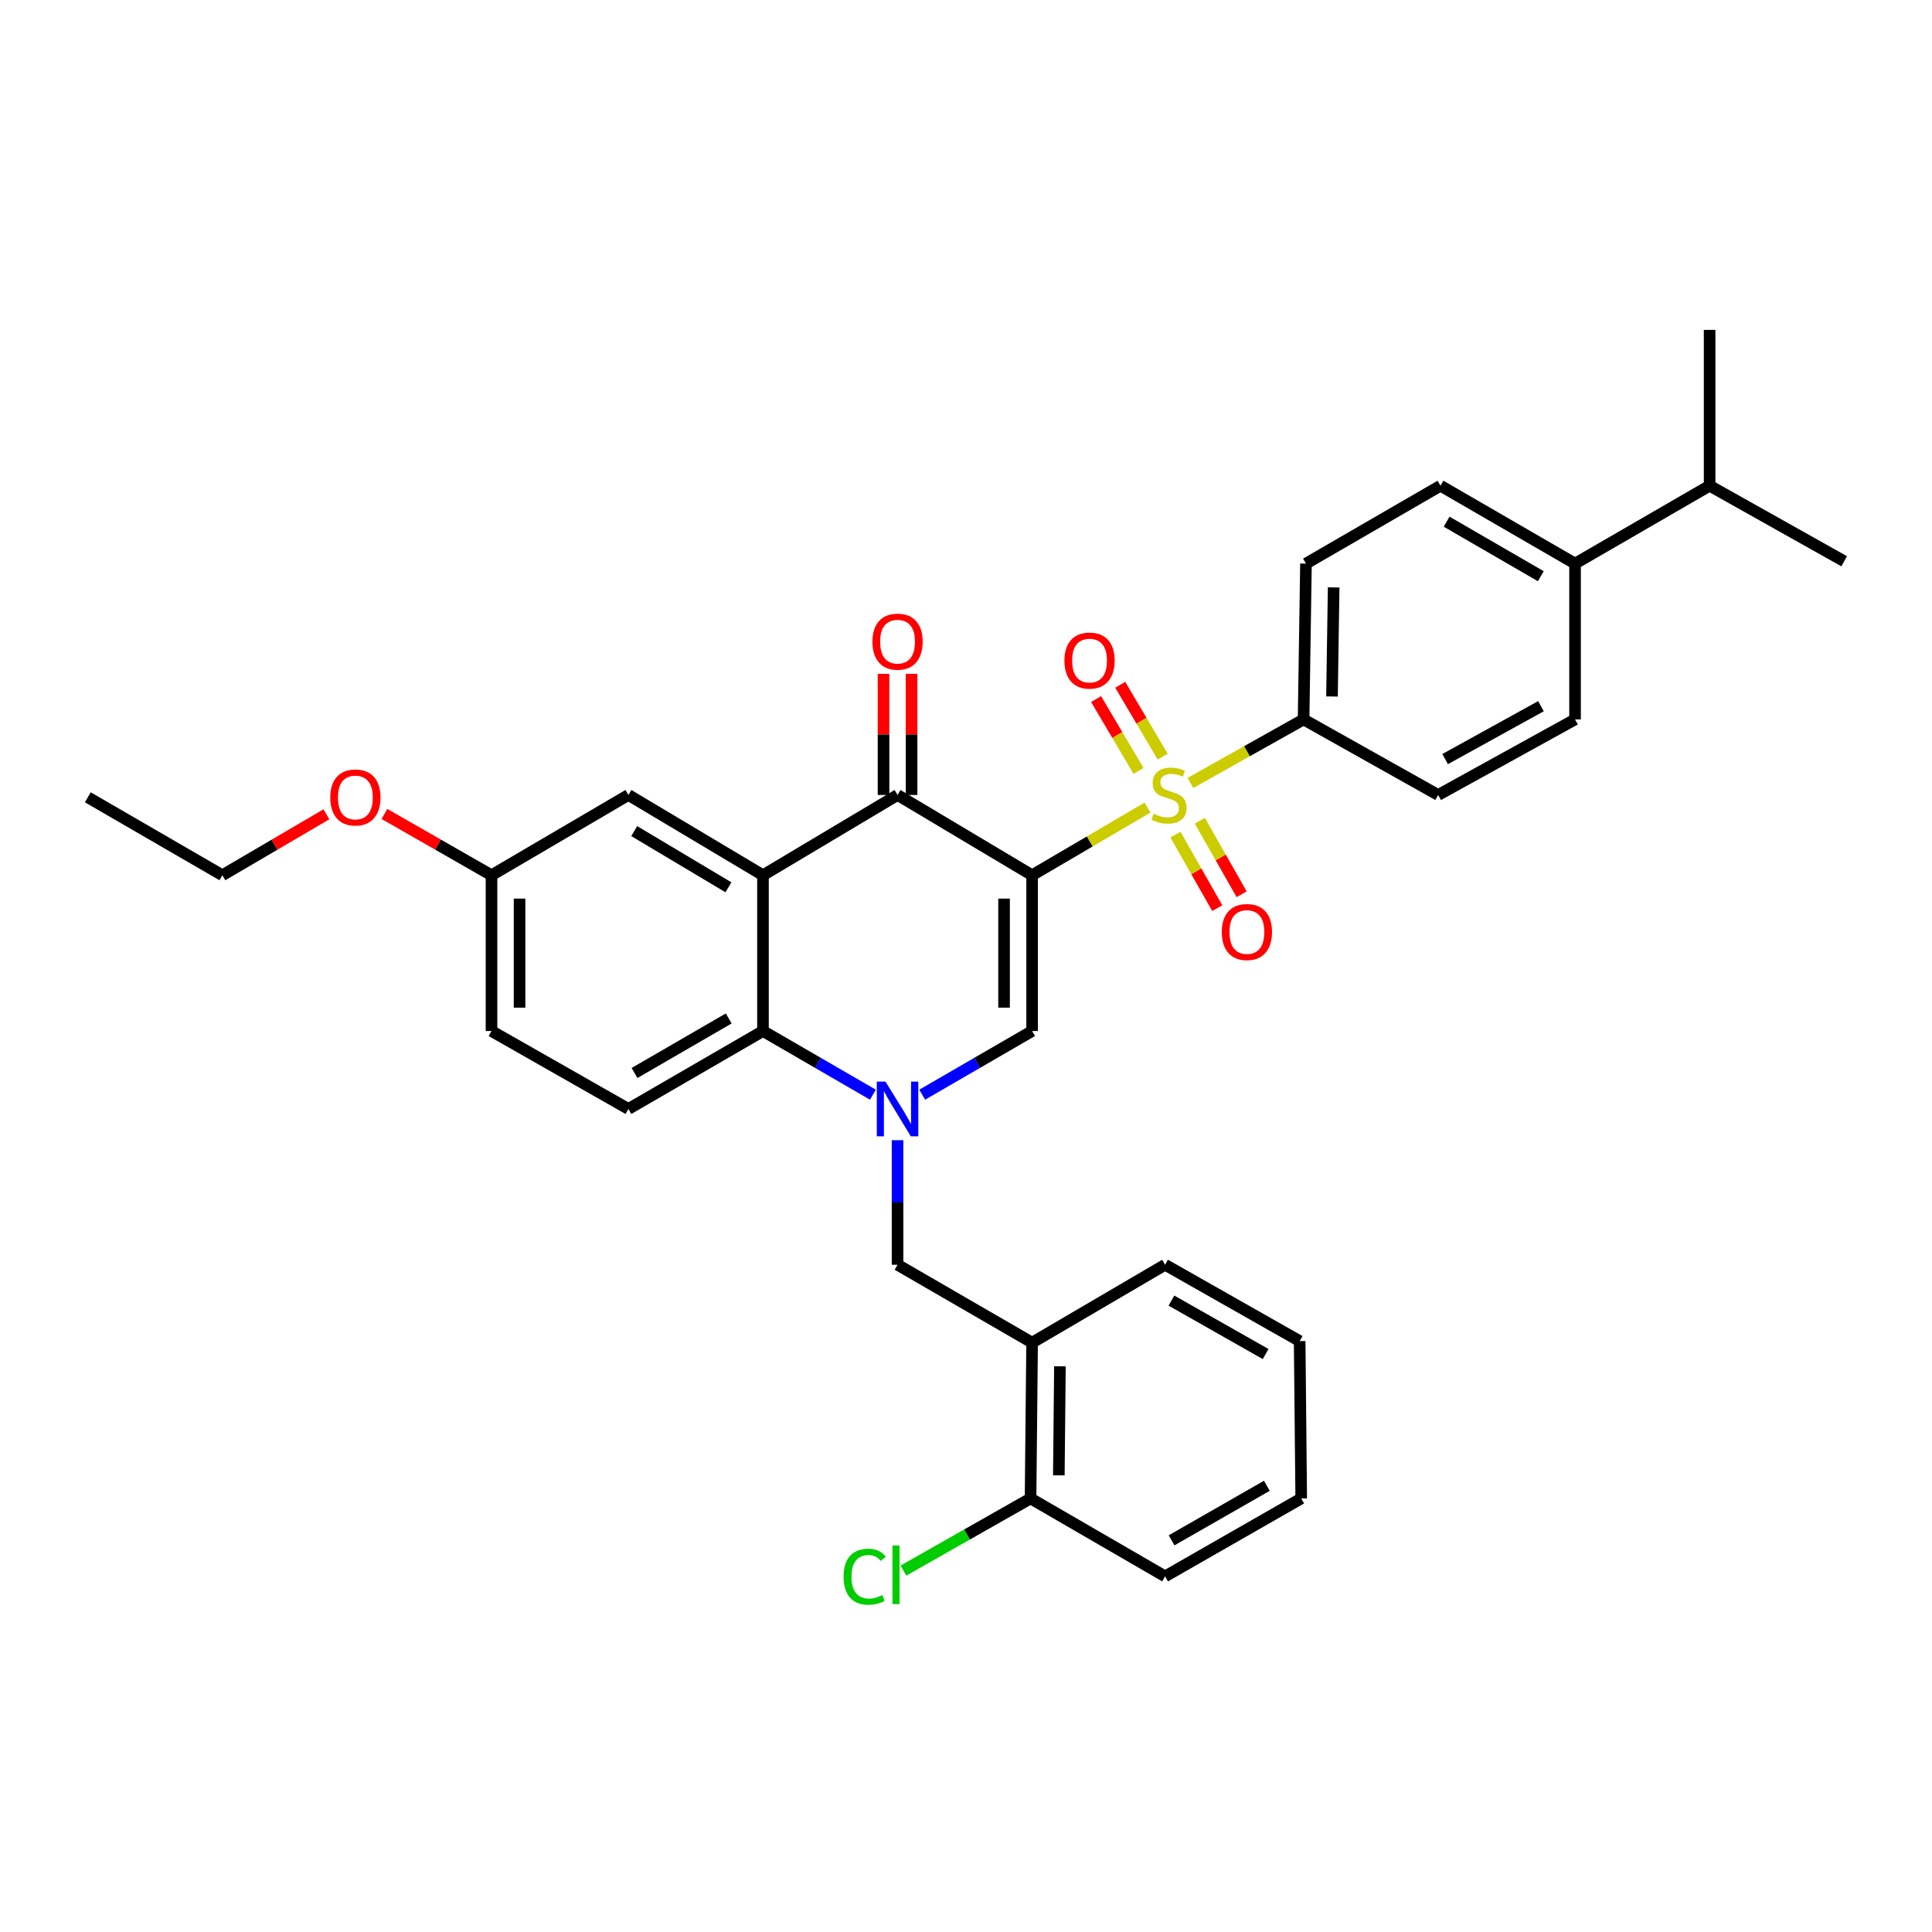 <?xml version='1.0' encoding='iso-8859-1'?>
<svg version='1.1' baseProfile='full'
              xmlns='http://www.w3.org/2000/svg'
                      xmlns:rdkit='http://www.rdkit.org/xml'
                      xmlns:xlink='http://www.w3.org/1999/xlink'
                  xml:space='preserve'
width='1000px' height='1000px' viewBox='0 0 1000 1000'>
<!-- END OF HEADER -->
<rect style='opacity:1.0;fill:#FFFFFF;stroke:none' width='1000' height='1000' x='0' y='0'> </rect>
<path class='bond-0' d='M 534.217,453.024 L 564.086,435.513' style='fill:none;fill-rule:evenodd;stroke:#000000;stroke-width:6px;stroke-linecap:butt;stroke-linejoin:miter;stroke-opacity:1' />
<path class='bond-0' d='M 564.086,435.513 L 593.954,418.002' style='fill:none;fill-rule:evenodd;stroke:#CCCC00;stroke-width:6px;stroke-linecap:butt;stroke-linejoin:miter;stroke-opacity:1' />
<path class='bond-2' d='M 534.217,453.024 L 464.573,411.475' style='fill:none;fill-rule:evenodd;stroke:#000000;stroke-width:6px;stroke-linecap:butt;stroke-linejoin:miter;stroke-opacity:1' />
<path class='bond-3' d='M 534.217,453.024 L 534.217,533.655' style='fill:none;fill-rule:evenodd;stroke:#000000;stroke-width:6px;stroke-linecap:butt;stroke-linejoin:miter;stroke-opacity:1' />
<path class='bond-3' d='M 519.698,465.119 L 519.698,521.561' style='fill:none;fill-rule:evenodd;stroke:#000000;stroke-width:6px;stroke-linecap:butt;stroke-linejoin:miter;stroke-opacity:1' />
<path class='bond-7' d='M 616.165,405.255 L 645.449,388.812' style='fill:none;fill-rule:evenodd;stroke:#CCCC00;stroke-width:6px;stroke-linecap:butt;stroke-linejoin:miter;stroke-opacity:1' />
<path class='bond-7' d='M 645.449,388.812 L 674.733,372.369' style='fill:none;fill-rule:evenodd;stroke:#000000;stroke-width:6px;stroke-linecap:butt;stroke-linejoin:miter;stroke-opacity:1' />
<path class='bond-9' d='M 608.402,431.982 L 619.229,451.015' style='fill:none;fill-rule:evenodd;stroke:#CCCC00;stroke-width:6px;stroke-linecap:butt;stroke-linejoin:miter;stroke-opacity:1' />
<path class='bond-9' d='M 619.229,451.015 L 630.057,470.047' style='fill:none;fill-rule:evenodd;stroke:#FF0000;stroke-width:6px;stroke-linecap:butt;stroke-linejoin:miter;stroke-opacity:1' />
<path class='bond-9' d='M 621.022,424.803 L 631.85,443.835' style='fill:none;fill-rule:evenodd;stroke:#CCCC00;stroke-width:6px;stroke-linecap:butt;stroke-linejoin:miter;stroke-opacity:1' />
<path class='bond-9' d='M 631.85,443.835 L 642.677,462.868' style='fill:none;fill-rule:evenodd;stroke:#FF0000;stroke-width:6px;stroke-linecap:butt;stroke-linejoin:miter;stroke-opacity:1' />
<path class='bond-10' d='M 601.804,391.64 L 590.82,373.046' style='fill:none;fill-rule:evenodd;stroke:#CCCC00;stroke-width:6px;stroke-linecap:butt;stroke-linejoin:miter;stroke-opacity:1' />
<path class='bond-10' d='M 590.82,373.046 L 579.837,354.451' style='fill:none;fill-rule:evenodd;stroke:#FF0000;stroke-width:6px;stroke-linecap:butt;stroke-linejoin:miter;stroke-opacity:1' />
<path class='bond-10' d='M 589.302,399.025 L 578.319,380.43' style='fill:none;fill-rule:evenodd;stroke:#CCCC00;stroke-width:6px;stroke-linecap:butt;stroke-linejoin:miter;stroke-opacity:1' />
<path class='bond-10' d='M 578.319,380.43 L 567.335,361.836' style='fill:none;fill-rule:evenodd;stroke:#FF0000;stroke-width:6px;stroke-linecap:butt;stroke-linejoin:miter;stroke-opacity:1' />
<path class='bond-1' d='M 477.325,566.609 L 505.771,550.132' style='fill:none;fill-rule:evenodd;stroke:#0000FF;stroke-width:6px;stroke-linecap:butt;stroke-linejoin:miter;stroke-opacity:1' />
<path class='bond-1' d='M 505.771,550.132 L 534.217,533.655' style='fill:none;fill-rule:evenodd;stroke:#000000;stroke-width:6px;stroke-linecap:butt;stroke-linejoin:miter;stroke-opacity:1' />
<path class='bond-5' d='M 451.82,566.61 L 423.366,550.133' style='fill:none;fill-rule:evenodd;stroke:#0000FF;stroke-width:6px;stroke-linecap:butt;stroke-linejoin:miter;stroke-opacity:1' />
<path class='bond-5' d='M 423.366,550.133 L 394.912,533.655' style='fill:none;fill-rule:evenodd;stroke:#000000;stroke-width:6px;stroke-linecap:butt;stroke-linejoin:miter;stroke-opacity:1' />
<path class='bond-6' d='M 464.573,590.171 L 464.573,622.402' style='fill:none;fill-rule:evenodd;stroke:#0000FF;stroke-width:6px;stroke-linecap:butt;stroke-linejoin:miter;stroke-opacity:1' />
<path class='bond-6' d='M 464.573,622.402 L 464.573,654.634' style='fill:none;fill-rule:evenodd;stroke:#000000;stroke-width:6px;stroke-linecap:butt;stroke-linejoin:miter;stroke-opacity:1' />
<path class='bond-4' d='M 464.573,411.475 L 394.912,453.024' style='fill:none;fill-rule:evenodd;stroke:#000000;stroke-width:6px;stroke-linecap:butt;stroke-linejoin:miter;stroke-opacity:1' />
<path class='bond-13' d='M 471.832,411.475 L 471.832,380.133' style='fill:none;fill-rule:evenodd;stroke:#000000;stroke-width:6px;stroke-linecap:butt;stroke-linejoin:miter;stroke-opacity:1' />
<path class='bond-13' d='M 471.832,380.133 L 471.832,348.791' style='fill:none;fill-rule:evenodd;stroke:#FF0000;stroke-width:6px;stroke-linecap:butt;stroke-linejoin:miter;stroke-opacity:1' />
<path class='bond-13' d='M 457.313,411.475 L 457.313,380.133' style='fill:none;fill-rule:evenodd;stroke:#000000;stroke-width:6px;stroke-linecap:butt;stroke-linejoin:miter;stroke-opacity:1' />
<path class='bond-13' d='M 457.313,380.133 L 457.313,348.791' style='fill:none;fill-rule:evenodd;stroke:#FF0000;stroke-width:6px;stroke-linecap:butt;stroke-linejoin:miter;stroke-opacity:1' />
<path class='bond-12' d='M 394.912,453.024 L 325.267,411.475' style='fill:none;fill-rule:evenodd;stroke:#000000;stroke-width:6px;stroke-linecap:butt;stroke-linejoin:miter;stroke-opacity:1' />
<path class='bond-12' d='M 377.026,459.261 L 328.275,430.176' style='fill:none;fill-rule:evenodd;stroke:#000000;stroke-width:6px;stroke-linecap:butt;stroke-linejoin:miter;stroke-opacity:1' />
<path class='bond-33' d='M 394.912,453.024 L 394.912,533.655' style='fill:none;fill-rule:evenodd;stroke:#000000;stroke-width:6px;stroke-linecap:butt;stroke-linejoin:miter;stroke-opacity:1' />
<path class='bond-11' d='M 394.912,533.655 L 325.267,573.995' style='fill:none;fill-rule:evenodd;stroke:#000000;stroke-width:6px;stroke-linecap:butt;stroke-linejoin:miter;stroke-opacity:1' />
<path class='bond-11' d='M 377.188,527.142 L 328.437,555.38' style='fill:none;fill-rule:evenodd;stroke:#000000;stroke-width:6px;stroke-linecap:butt;stroke-linejoin:miter;stroke-opacity:1' />
<path class='bond-8' d='M 464.573,654.634 L 534.217,694.957' style='fill:none;fill-rule:evenodd;stroke:#000000;stroke-width:6px;stroke-linecap:butt;stroke-linejoin:miter;stroke-opacity:1' />
<path class='bond-16' d='M 674.733,372.369 L 744.394,411.475' style='fill:none;fill-rule:evenodd;stroke:#000000;stroke-width:6px;stroke-linecap:butt;stroke-linejoin:miter;stroke-opacity:1' />
<path class='bond-17' d='M 674.733,372.369 L 675.967,291.722' style='fill:none;fill-rule:evenodd;stroke:#000000;stroke-width:6px;stroke-linecap:butt;stroke-linejoin:miter;stroke-opacity:1' />
<path class='bond-17' d='M 689.436,360.494 L 690.299,304.041' style='fill:none;fill-rule:evenodd;stroke:#000000;stroke-width:6px;stroke-linecap:butt;stroke-linejoin:miter;stroke-opacity:1' />
<path class='bond-14' d='M 534.217,694.957 L 533.411,775.588' style='fill:none;fill-rule:evenodd;stroke:#000000;stroke-width:6px;stroke-linecap:butt;stroke-linejoin:miter;stroke-opacity:1' />
<path class='bond-14' d='M 548.615,707.197 L 548.05,763.639' style='fill:none;fill-rule:evenodd;stroke:#000000;stroke-width:6px;stroke-linecap:butt;stroke-linejoin:miter;stroke-opacity:1' />
<path class='bond-25' d='M 534.217,694.957 L 603.055,654.634' style='fill:none;fill-rule:evenodd;stroke:#000000;stroke-width:6px;stroke-linecap:butt;stroke-linejoin:miter;stroke-opacity:1' />
<path class='bond-21' d='M 325.267,573.995 L 254.405,533.655' style='fill:none;fill-rule:evenodd;stroke:#000000;stroke-width:6px;stroke-linecap:butt;stroke-linejoin:miter;stroke-opacity:1' />
<path class='bond-20' d='M 325.267,411.475 L 254.405,453.024' style='fill:none;fill-rule:evenodd;stroke:#000000;stroke-width:6px;stroke-linecap:butt;stroke-linejoin:miter;stroke-opacity:1' />
<path class='bond-22' d='M 533.411,775.588 L 500.509,794.265' style='fill:none;fill-rule:evenodd;stroke:#000000;stroke-width:6px;stroke-linecap:butt;stroke-linejoin:miter;stroke-opacity:1' />
<path class='bond-22' d='M 500.509,794.265 L 467.608,812.941' style='fill:none;fill-rule:evenodd;stroke:#00CC00;stroke-width:6px;stroke-linecap:butt;stroke-linejoin:miter;stroke-opacity:1' />
<path class='bond-26' d='M 533.411,775.588 L 603.055,815.928' style='fill:none;fill-rule:evenodd;stroke:#000000;stroke-width:6px;stroke-linecap:butt;stroke-linejoin:miter;stroke-opacity:1' />
<path class='bond-15' d='M 815.24,291.722 L 745.595,251.406' style='fill:none;fill-rule:evenodd;stroke:#000000;stroke-width:6px;stroke-linecap:butt;stroke-linejoin:miter;stroke-opacity:1' />
<path class='bond-15' d='M 797.519,298.24 L 748.768,270.02' style='fill:none;fill-rule:evenodd;stroke:#000000;stroke-width:6px;stroke-linecap:butt;stroke-linejoin:miter;stroke-opacity:1' />
<path class='bond-23' d='M 815.24,291.722 L 884.893,251.406' style='fill:none;fill-rule:evenodd;stroke:#000000;stroke-width:6px;stroke-linecap:butt;stroke-linejoin:miter;stroke-opacity:1' />
<path class='bond-34' d='M 815.24,291.722 L 815.24,372.369' style='fill:none;fill-rule:evenodd;stroke:#000000;stroke-width:6px;stroke-linecap:butt;stroke-linejoin:miter;stroke-opacity:1' />
<path class='bond-19' d='M 744.394,411.475 L 815.24,372.369' style='fill:none;fill-rule:evenodd;stroke:#000000;stroke-width:6px;stroke-linecap:butt;stroke-linejoin:miter;stroke-opacity:1' />
<path class='bond-19' d='M 748.004,392.897 L 797.597,365.523' style='fill:none;fill-rule:evenodd;stroke:#000000;stroke-width:6px;stroke-linecap:butt;stroke-linejoin:miter;stroke-opacity:1' />
<path class='bond-18' d='M 675.967,291.722 L 745.595,251.406' style='fill:none;fill-rule:evenodd;stroke:#000000;stroke-width:6px;stroke-linecap:butt;stroke-linejoin:miter;stroke-opacity:1' />
<path class='bond-24' d='M 254.405,453.024 L 226.69,437.157' style='fill:none;fill-rule:evenodd;stroke:#000000;stroke-width:6px;stroke-linecap:butt;stroke-linejoin:miter;stroke-opacity:1' />
<path class='bond-24' d='M 226.69,437.157 L 198.975,421.289' style='fill:none;fill-rule:evenodd;stroke:#FF0000;stroke-width:6px;stroke-linecap:butt;stroke-linejoin:miter;stroke-opacity:1' />
<path class='bond-35' d='M 254.405,453.024 L 254.405,533.655' style='fill:none;fill-rule:evenodd;stroke:#000000;stroke-width:6px;stroke-linecap:butt;stroke-linejoin:miter;stroke-opacity:1' />
<path class='bond-35' d='M 268.924,465.119 L 268.924,521.561' style='fill:none;fill-rule:evenodd;stroke:#000000;stroke-width:6px;stroke-linecap:butt;stroke-linejoin:miter;stroke-opacity:1' />
<path class='bond-27' d='M 884.893,251.406 L 954.545,290.512' style='fill:none;fill-rule:evenodd;stroke:#000000;stroke-width:6px;stroke-linecap:butt;stroke-linejoin:miter;stroke-opacity:1' />
<path class='bond-28' d='M 884.893,251.406 L 884.893,170.751' style='fill:none;fill-rule:evenodd;stroke:#000000;stroke-width:6px;stroke-linecap:butt;stroke-linejoin:miter;stroke-opacity:1' />
<path class='bond-29' d='M 168.951,421.472 L 142.029,437.248' style='fill:none;fill-rule:evenodd;stroke:#FF0000;stroke-width:6px;stroke-linecap:butt;stroke-linejoin:miter;stroke-opacity:1' />
<path class='bond-29' d='M 142.029,437.248 L 115.107,453.024' style='fill:none;fill-rule:evenodd;stroke:#000000;stroke-width:6px;stroke-linecap:butt;stroke-linejoin:miter;stroke-opacity:1' />
<path class='bond-30' d='M 603.055,654.634 L 672.7,694.151' style='fill:none;fill-rule:evenodd;stroke:#000000;stroke-width:6px;stroke-linecap:butt;stroke-linejoin:miter;stroke-opacity:1' />
<path class='bond-30' d='M 606.337,673.19 L 655.088,700.851' style='fill:none;fill-rule:evenodd;stroke:#000000;stroke-width:6px;stroke-linecap:butt;stroke-linejoin:miter;stroke-opacity:1' />
<path class='bond-36' d='M 603.055,815.928 L 673.507,775.588' style='fill:none;fill-rule:evenodd;stroke:#000000;stroke-width:6px;stroke-linecap:butt;stroke-linejoin:miter;stroke-opacity:1' />
<path class='bond-36' d='M 606.408,797.277 L 655.724,769.039' style='fill:none;fill-rule:evenodd;stroke:#000000;stroke-width:6px;stroke-linecap:butt;stroke-linejoin:miter;stroke-opacity:1' />
<path class='bond-31' d='M 115.107,453.024 L 45.455,412.685' style='fill:none;fill-rule:evenodd;stroke:#000000;stroke-width:6px;stroke-linecap:butt;stroke-linejoin:miter;stroke-opacity:1' />
<path class='bond-32' d='M 672.7,694.151 L 673.507,775.588' style='fill:none;fill-rule:evenodd;stroke:#000000;stroke-width:6px;stroke-linecap:butt;stroke-linejoin:miter;stroke-opacity:1' />
<path  class='atom-1' d='M 597.088 421.195
Q 597.408 421.315, 598.728 421.875
Q 600.048 422.435, 601.488 422.795
Q 602.968 423.115, 604.408 423.115
Q 607.088 423.115, 608.648 421.835
Q 610.208 420.515, 610.208 418.235
Q 610.208 416.675, 609.408 415.715
Q 608.648 414.755, 607.448 414.235
Q 606.248 413.715, 604.248 413.115
Q 601.728 412.355, 600.208 411.635
Q 598.728 410.915, 597.648 409.395
Q 596.608 407.875, 596.608 405.315
Q 596.608 401.755, 599.008 399.555
Q 601.448 397.355, 606.248 397.355
Q 609.528 397.355, 613.248 398.915
L 612.328 401.995
Q 608.928 400.595, 606.368 400.595
Q 603.608 400.595, 602.088 401.755
Q 600.568 402.875, 600.608 404.835
Q 600.608 406.355, 601.368 407.275
Q 602.168 408.195, 603.288 408.715
Q 604.448 409.235, 606.368 409.835
Q 608.928 410.635, 610.448 411.435
Q 611.968 412.235, 613.048 413.875
Q 614.168 415.475, 614.168 418.235
Q 614.168 422.155, 611.528 424.275
Q 608.928 426.355, 604.568 426.355
Q 602.048 426.355, 600.128 425.795
Q 598.248 425.275, 596.008 424.355
L 597.088 421.195
' fill='#CCCC00'/>
<path  class='atom-2' d='M 458.313 559.835
L 467.593 574.835
Q 468.513 576.315, 469.993 578.995
Q 471.473 581.675, 471.553 581.835
L 471.553 559.835
L 475.313 559.835
L 475.313 588.155
L 471.433 588.155
L 461.473 571.755
Q 460.313 569.835, 459.073 567.635
Q 457.873 565.435, 457.513 564.755
L 457.513 588.155
L 453.833 588.155
L 453.833 559.835
L 458.313 559.835
' fill='#0000FF'/>
<path  class='atom-10' d='M 632.395 482.409
Q 632.395 475.609, 635.755 471.809
Q 639.115 468.009, 645.395 468.009
Q 651.675 468.009, 655.035 471.809
Q 658.395 475.609, 658.395 482.409
Q 658.395 489.289, 654.995 493.209
Q 651.595 497.089, 645.395 497.089
Q 639.155 497.089, 635.755 493.209
Q 632.395 489.329, 632.395 482.409
M 645.395 493.889
Q 649.715 493.889, 652.035 491.009
Q 654.395 488.089, 654.395 482.409
Q 654.395 476.849, 652.035 474.049
Q 649.715 471.209, 645.395 471.209
Q 641.075 471.209, 638.715 474.009
Q 636.395 476.809, 636.395 482.409
Q 636.395 488.129, 638.715 491.009
Q 641.075 493.889, 645.395 493.889
' fill='#FF0000'/>
<path  class='atom-11' d='M 550.95 341.91
Q 550.95 335.11, 554.31 331.31
Q 557.67 327.51, 563.95 327.51
Q 570.23 327.51, 573.59 331.31
Q 576.95 335.11, 576.95 341.91
Q 576.95 348.79, 573.55 352.71
Q 570.15 356.59, 563.95 356.59
Q 557.71 356.59, 554.31 352.71
Q 550.95 348.83, 550.95 341.91
M 563.95 353.39
Q 568.27 353.39, 570.59 350.51
Q 572.95 347.59, 572.95 341.91
Q 572.95 336.35, 570.59 333.55
Q 568.27 330.71, 563.95 330.71
Q 559.63 330.71, 557.27 333.51
Q 554.95 336.31, 554.95 341.91
Q 554.95 347.63, 557.27 350.51
Q 559.63 353.39, 563.95 353.39
' fill='#FF0000'/>
<path  class='atom-14' d='M 451.573 332.125
Q 451.573 325.325, 454.933 321.525
Q 458.293 317.725, 464.573 317.725
Q 470.853 317.725, 474.213 321.525
Q 477.573 325.325, 477.573 332.125
Q 477.573 339.005, 474.173 342.925
Q 470.773 346.805, 464.573 346.805
Q 458.333 346.805, 454.933 342.925
Q 451.573 339.045, 451.573 332.125
M 464.573 343.605
Q 468.893 343.605, 471.213 340.725
Q 473.573 337.805, 473.573 332.125
Q 473.573 326.565, 471.213 323.765
Q 468.893 320.925, 464.573 320.925
Q 460.253 320.925, 457.893 323.725
Q 455.573 326.525, 455.573 332.125
Q 455.573 337.845, 457.893 340.725
Q 460.253 343.605, 464.573 343.605
' fill='#FF0000'/>
<path  class='atom-23' d='M 436.646 816.101
Q 436.646 809.061, 439.926 805.381
Q 443.246 801.661, 449.526 801.661
Q 455.366 801.661, 458.486 805.781
L 455.846 807.941
Q 453.566 804.941, 449.526 804.941
Q 445.246 804.941, 442.966 807.821
Q 440.726 810.661, 440.726 816.101
Q 440.726 821.701, 443.046 824.581
Q 445.406 827.461, 449.966 827.461
Q 453.086 827.461, 456.726 825.581
L 457.846 828.581
Q 456.366 829.541, 454.126 830.101
Q 451.886 830.661, 449.406 830.661
Q 443.246 830.661, 439.926 826.901
Q 436.646 823.141, 436.646 816.101
' fill='#00CC00'/>
<path  class='atom-23' d='M 461.926 799.941
L 465.606 799.941
L 465.606 830.301
L 461.926 830.301
L 461.926 799.941
' fill='#00CC00'/>
<path  class='atom-25' d='M 170.945 412.765
Q 170.945 405.965, 174.305 402.165
Q 177.665 398.365, 183.945 398.365
Q 190.225 398.365, 193.585 402.165
Q 196.945 405.965, 196.945 412.765
Q 196.945 419.645, 193.545 423.565
Q 190.145 427.445, 183.945 427.445
Q 177.705 427.445, 174.305 423.565
Q 170.945 419.685, 170.945 412.765
M 183.945 424.245
Q 188.265 424.245, 190.585 421.365
Q 192.945 418.445, 192.945 412.765
Q 192.945 407.205, 190.585 404.405
Q 188.265 401.565, 183.945 401.565
Q 179.625 401.565, 177.265 404.365
Q 174.945 407.165, 174.945 412.765
Q 174.945 418.485, 177.265 421.365
Q 179.625 424.245, 183.945 424.245
' fill='#FF0000'/>
</svg>
